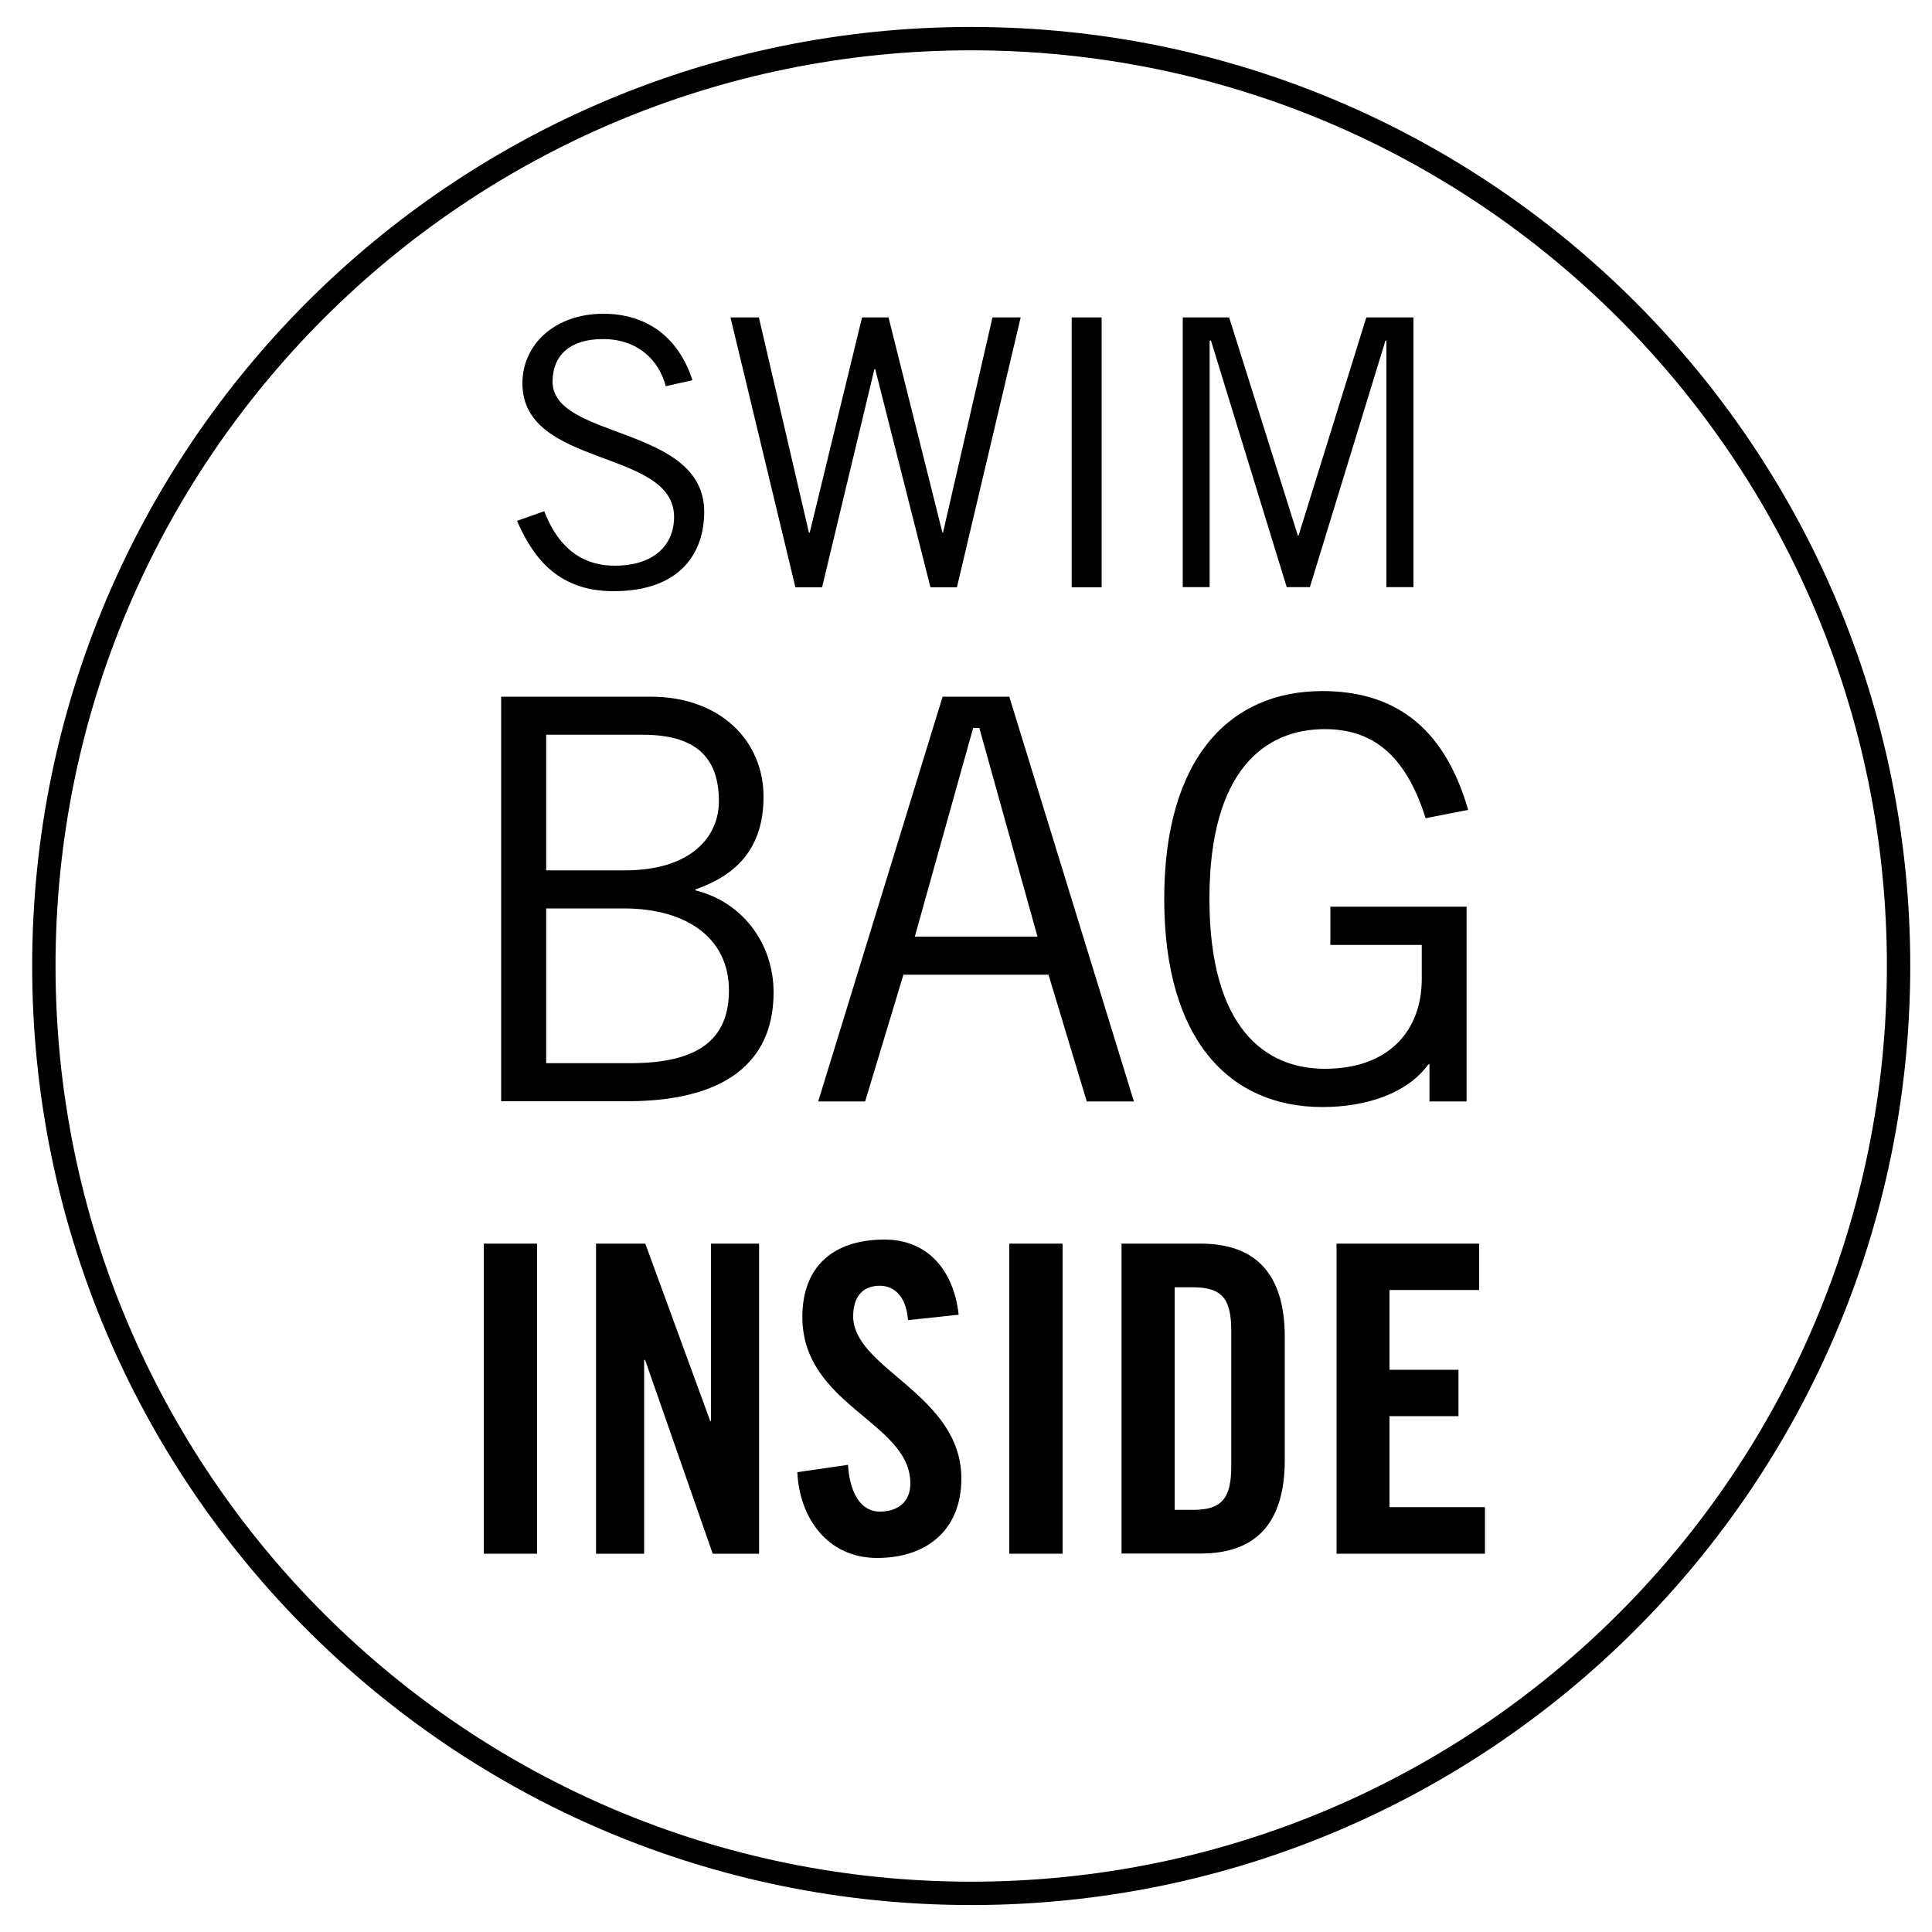 <?xml version="1.0" encoding="utf-8"?>
<!-- Generator: Adobe Illustrator 25.0.0, SVG Export Plug-In . SVG Version: 6.00 Build 0)  -->
<svg version="1.1" id="Livello_1" xmlns="http://www.w3.org/2000/svg" xmlns:xlink="http://www.w3.org/1999/xlink" x="0px" y="0px"
	 viewBox="0 0 100 100" style="enable-background:new 0 0 100 100;" xml:space="preserve">
<style type="text/css">
	.st0{fill:none;stroke:#000000;stroke-width:1.209;stroke-miterlimit:10;}
</style>
<path class="st0" d="M98.27,50c0,26.51-21.49,48-48,48s-48-21.49-48-48c0-26.51,21.48-48,48-48S98.27,23.49,98.27,50z"/>
<path d="M34.46,19.99c-0.35-1.35-1.45-2.44-3.25-2.44c-1.63,0-2.59,0.77-2.61,2.17c-0.05,3.05,7.85,2.27,7.85,6.77
	c0,2.03-1.14,4.11-4.7,4.11c-3.05,0-4.25-1.98-4.99-3.64l1.41-0.5c0.56,1.46,1.6,2.82,3.65,2.82c2.05,0,3.07-1.09,3.07-2.52
	c0-3.56-7.85-2.52-7.85-6.92c0-2.01,1.68-3.6,4.19-3.6c2.17,0,3.87,1.14,4.61,3.44L34.46,19.99z"/>
<polygon points="37.81,16.43 39.28,16.43 41.87,27.57 41.91,27.57 44.62,16.43 45.99,16.43 48.78,27.57 48.81,27.57 51.37,16.43 
	52.83,16.43 49.53,30.4 48.16,30.4 45.3,19.1 45.26,19.1 42.55,30.4 41.17,30.4 "/>
<rect x="55.47" y="16.43" width="1.55" height="13.97"/>
<polygon points="71.76,30.39 71.76,17.63 71.71,17.63 67.8,30.39 66.6,30.39 62.68,17.63 62.61,17.63 62.61,30.39 61.22,30.39 
	61.22,16.43 63.62,16.43 67.18,27.73 67.21,27.73 70.72,16.43 73.16,16.43 73.16,30.39 "/>
<path d="M25.95,36.06h7.72c3.65,0,5.85,2.32,5.85,5.17c0,2.29-1.01,3.94-3.54,4.81l0.03,0.05c2.35,0.58,4.03,2.67,4.03,5.28
	c0,3.14-1.92,5.63-7.6,5.63h-6.5V36.06z M28.27,45.05h4.06c3.51,0,4.88-1.8,4.88-3.57c0-2.36-1.28-3.45-3.95-3.45h-4.99V45.05z
	 M28.27,55.03h4.36c3.42,0,5.1-1.16,5.1-3.77c0-2.67-2.14-4.24-5.45-4.24h-4.01V55.03z"/>
<path d="M42.35,57.01l6.44-20.95h3.45l6.45,20.95h-2.44l-1.98-6.56h-7.51l-1.98,6.56H42.35z M47.35,48.48h6.35l-3.01-10.8h-0.32
	L47.35,48.48z"/>
<path d="M75.91,46.94v10.07h-1.92v-1.92h-0.06c-1.07,1.48-3.16,2.21-5.49,2.21c-4.76,0-8.18-3.43-8.18-10.77
	c0-7.33,3.42-10.76,8.18-10.76c3.55,0,6.27,1.68,7.55,6.15l-2.2,0.43c-1.05-3.33-2.79-4.61-5.22-4.61c-3.07,0-5.97,2.09-5.97,8.78
	c0,6.71,2.9,8.8,5.97,8.8c3.43,0,5.02-2.09,5.02-4.64v-1.77h-4.73v-1.98H75.91z"/>
<rect x="25.04" y="64.37" width="2.76" height="16.05"/>
<polygon points="30.85,80.42 30.85,64.37 33.4,64.37 36.76,73.55 36.8,73.55 36.8,64.37 39.29,64.37 39.29,80.42 36.89,80.42 
	33.39,70.39 33.34,70.39 33.34,80.42 "/>
<path d="M47,68.33c-0.11-1.38-0.84-1.78-1.46-1.78c-0.89,0-1.38,0.57-1.38,1.58c0,2.73,5.6,4.04,5.6,8.4c0,2.64-1.77,4.11-4.36,4.11
	c-2.55,0-4.02-2.05-4.13-4.44l2.62-0.38c0.11,1.62,0.76,2.42,1.64,2.42c0.95,0,1.59-0.5,1.59-1.46c0-3.18-5.59-4.02-5.59-8.62
	c0-2.56,1.55-4,4.26-4c2.25,0,3.58,1.62,3.83,3.89L47,68.33z"/>
<rect x="52.24" y="64.37" width="2.76" height="16.05"/>
<path d="M58.05,64.37h4.09c2.84,0,4.36,1.55,4.36,4.84v6.35c0,3.3-1.51,4.85-4.36,4.85h-4.09V64.37z M60.8,78.15h0.95
	c1.46,0,1.98-0.56,1.98-2.25v-7.02c0-1.69-0.51-2.25-1.98-2.25H60.8V78.15z"/>
<polygon points="69.18,80.42 69.18,64.37 76.56,64.37 76.56,66.77 71.92,66.77 71.92,70.9 75.49,70.9 75.49,73.3 71.92,73.3 
	71.92,78.01 76.86,78.01 76.86,80.42 "/>
</svg>
